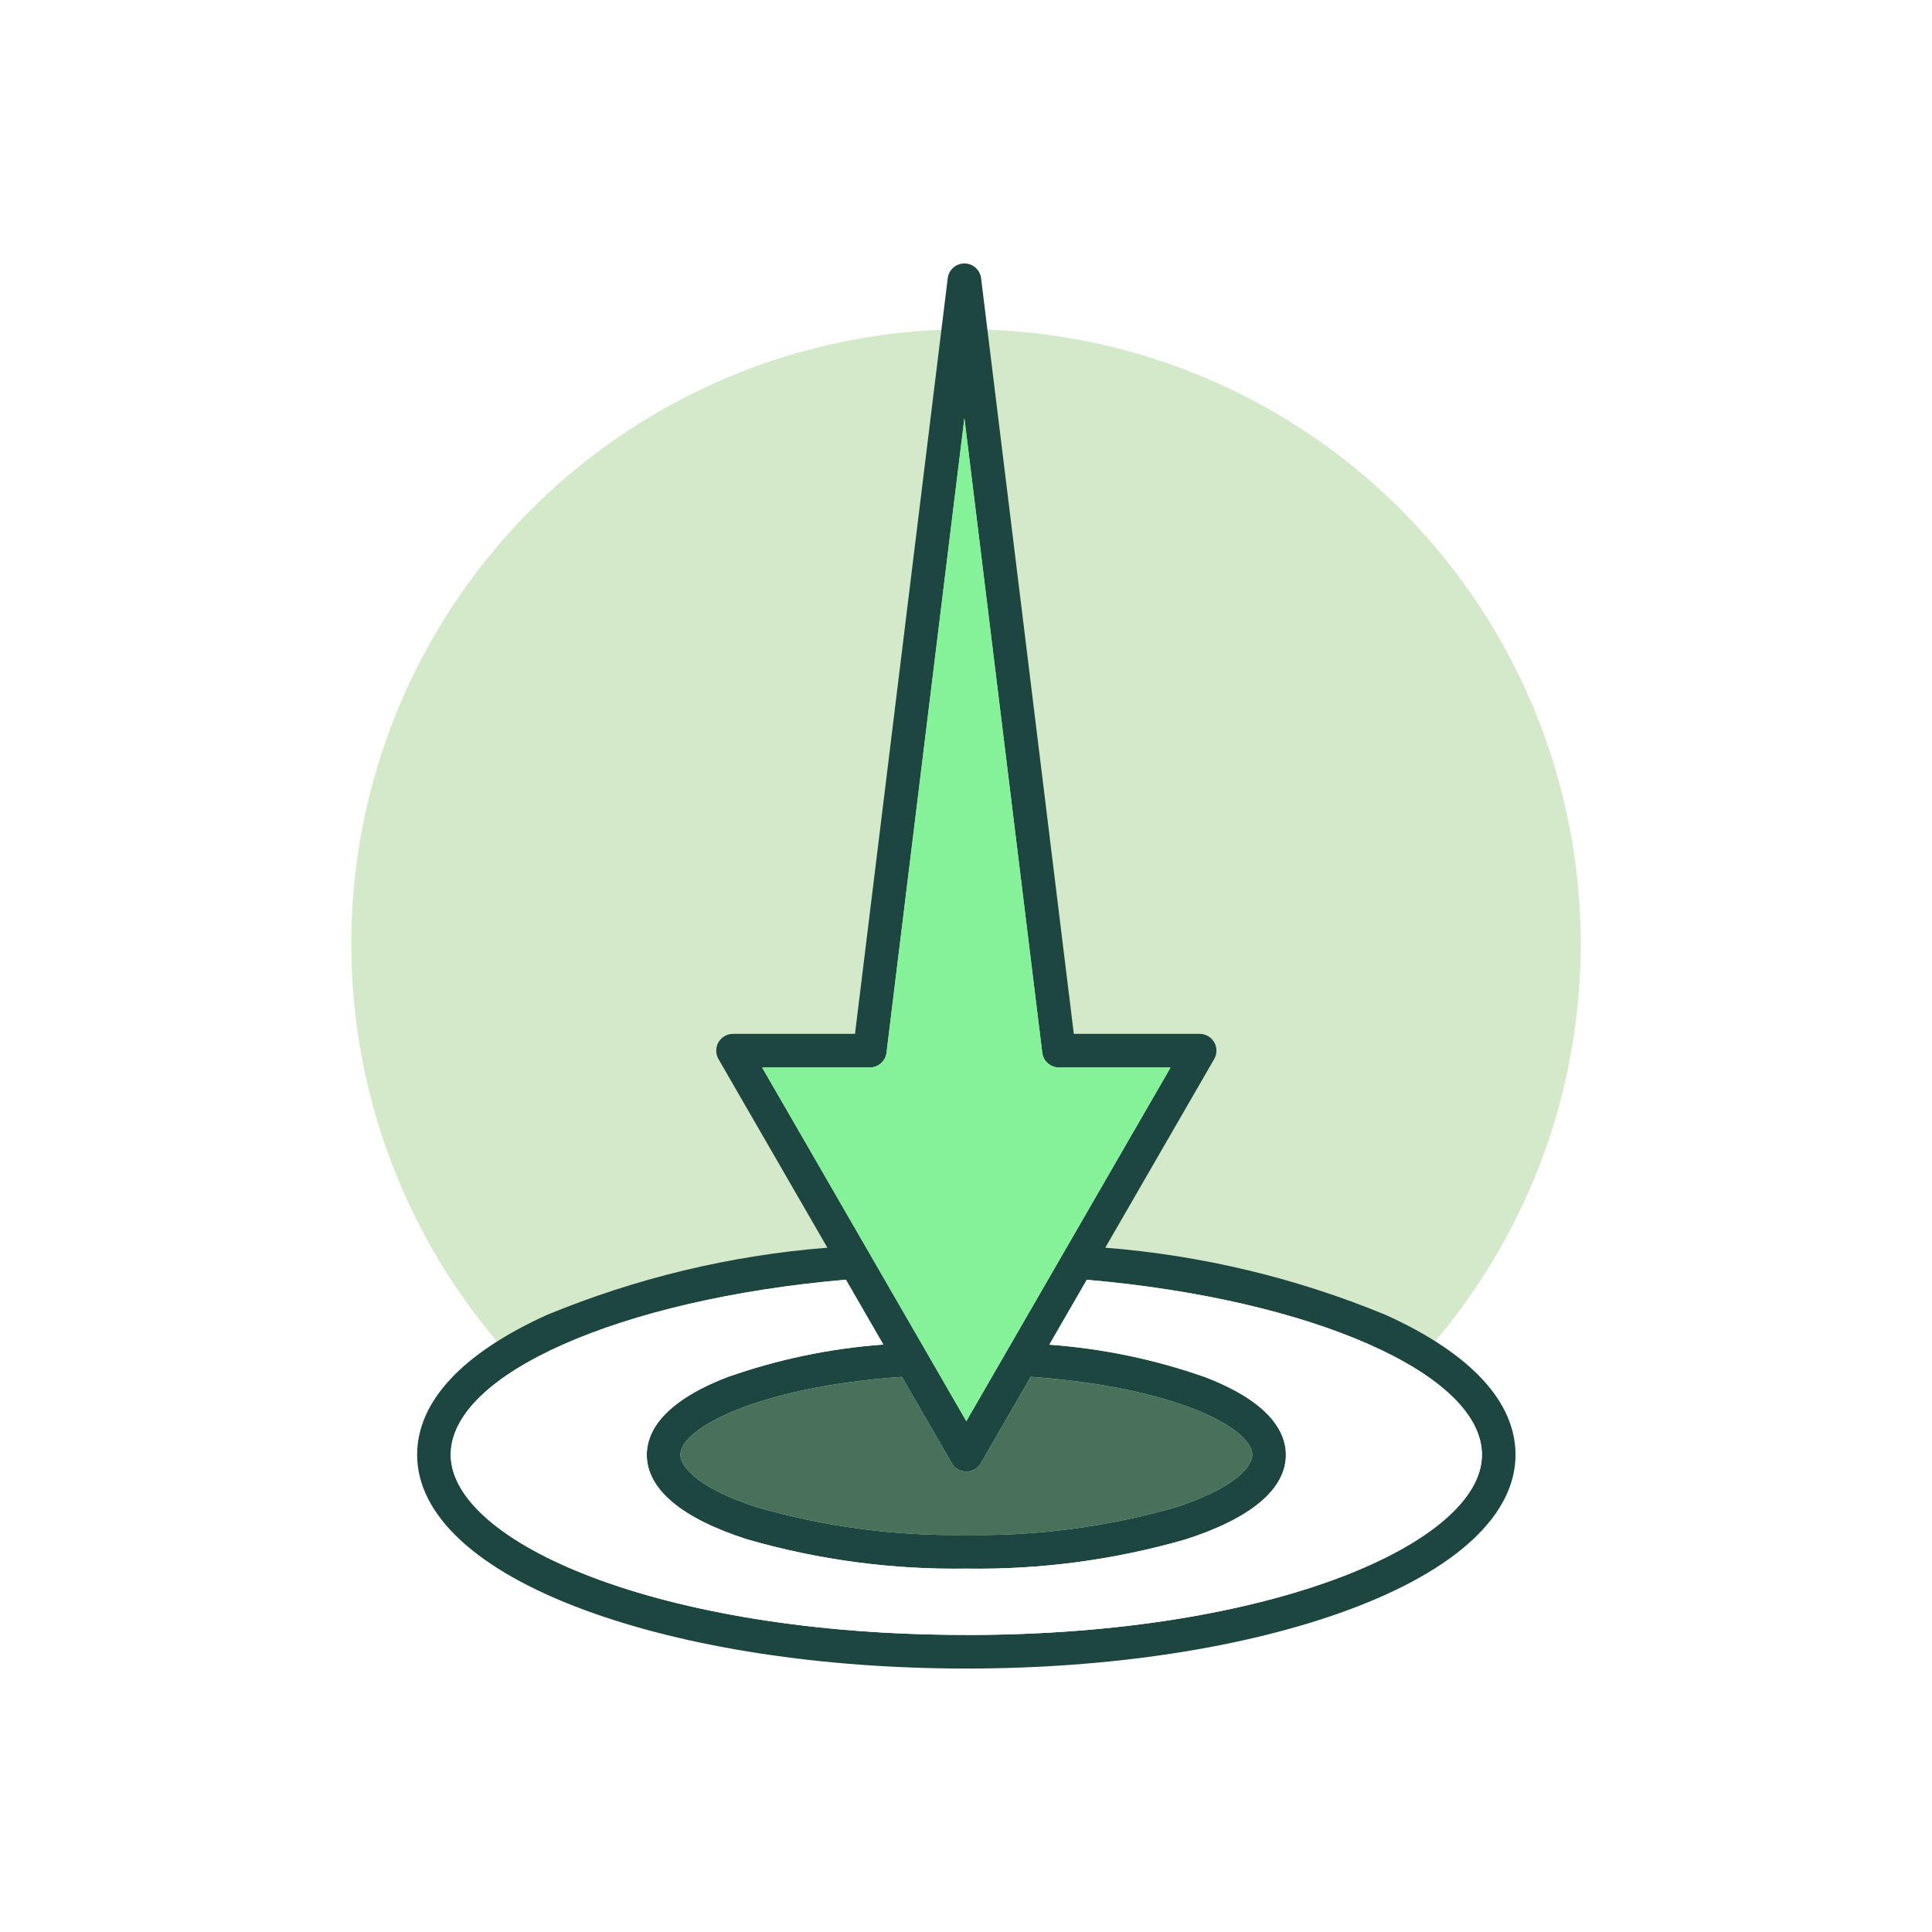 <svg width="88" height="88" viewBox="0 0 88 88" fill="none" xmlns="http://www.w3.org/2000/svg">
<path fill-rule="evenodd" clip-rule="evenodd" d="M44 88C68.3 88 88 68.3 88 44C88 19.7 68.3 0 44 0C19.7 0 0 19.7 0 44C0 68.3 19.7 88 44 88Z" fill="white"/>
<g filter="url(#filter0_d_1118_31483)">
<circle cx="44" cy="40" r="28" fill="#D4E9CA"/>
</g>
<path d="M63.126 59.896C59.052 58.212 54.739 57.177 50.344 56.831L55.305 48.238C55.372 48.122 55.408 47.99 55.408 47.856C55.408 47.721 55.372 47.589 55.305 47.473C55.238 47.357 55.141 47.26 55.025 47.193C54.909 47.126 54.777 47.091 54.642 47.091H48.911L44.687 12.672C44.664 12.487 44.574 12.316 44.434 12.192C44.294 12.068 44.114 12 43.927 12C43.74 12 43.56 12.068 43.42 12.192C43.28 12.316 43.19 12.487 43.168 12.672L38.944 47.091H33.388C33.254 47.091 33.122 47.126 33.006 47.193C32.889 47.26 32.793 47.357 32.725 47.473C32.658 47.589 32.623 47.721 32.623 47.856C32.623 47.99 32.658 48.122 32.725 48.238L37.686 56.831C33.291 57.177 28.977 58.212 24.902 59.897C21.042 61.647 19 63.849 19 66.263C19 69.002 21.702 71.511 26.602 73.325C31.265 75.05 37.45 76 44.015 76C50.581 76 56.765 75.05 61.428 73.325C66.331 71.511 69.03 69.002 69.03 66.263C69.03 63.848 66.988 61.647 63.126 59.896ZM39.62 48.622C39.807 48.622 39.987 48.553 40.127 48.429C40.267 48.306 40.357 48.135 40.379 47.95L43.927 19.044L47.474 47.95C47.497 48.135 47.587 48.306 47.727 48.429C47.867 48.553 48.047 48.621 48.234 48.622H53.318L44.015 64.733L34.713 48.622H39.62ZM43.352 66.646C43.42 66.762 43.516 66.859 43.633 66.926C43.749 66.993 43.881 67.029 44.015 67.029C44.15 67.029 44.282 66.993 44.398 66.926C44.514 66.859 44.611 66.762 44.678 66.646L46.948 62.713C53.534 63.178 57.041 65.06 57.041 66.263C57.041 66.85 56.122 67.828 53.533 68.659C50.44 69.547 47.233 69.971 44.015 69.916C40.798 69.971 37.59 69.546 34.498 68.658C31.908 67.829 30.99 66.849 30.99 66.263C30.99 65.061 34.497 63.178 41.083 62.713L43.352 66.646ZM44.015 74.468C29.967 74.468 20.53 70.224 20.53 66.26C20.53 62.583 28.24 59.18 38.528 58.287L40.235 61.243C37.805 61.419 35.41 61.92 33.114 62.733C30.094 63.901 29.46 65.297 29.46 66.263C29.46 67.827 31.04 69.157 34.03 70.115C37.274 71.052 40.639 71.501 44.015 71.449C47.391 71.502 50.756 71.054 54 70.118C56.987 69.16 58.571 67.828 58.571 66.265C58.571 65.3 57.936 63.903 54.914 62.735C52.618 61.923 50.224 61.424 47.796 61.248L49.502 58.292C59.791 59.185 67.5 62.587 67.5 66.265C67.5 70.226 58.064 74.47 44.015 74.47V74.468Z" fill="#1D4641"/>
<path d="M44.015 74.468C29.967 74.468 20.53 70.224 20.53 66.26C20.53 62.583 28.24 59.181 38.528 58.287L40.235 61.243C37.805 61.419 35.41 61.92 33.114 62.733C30.094 63.901 29.46 65.297 29.46 66.263C29.46 67.827 31.04 69.158 34.03 70.115C37.274 71.052 40.639 71.502 44.015 71.449C47.391 71.502 50.756 71.054 54 70.118C56.987 69.16 58.571 67.828 58.571 66.266C58.571 65.3 57.936 63.903 54.914 62.735C52.618 61.924 50.224 61.424 47.796 61.248L49.502 58.292C59.791 59.185 67.5 62.587 67.5 66.266C67.5 70.227 58.063 74.471 44.015 74.471V74.468Z" fill="white"/>
<path d="M43.353 66.646C43.421 66.762 43.517 66.859 43.633 66.926C43.75 66.993 43.882 67.029 44.016 67.029C44.151 67.029 44.282 66.993 44.399 66.926C44.515 66.859 44.612 66.762 44.679 66.646L46.949 62.713C53.535 63.178 57.042 65.06 57.042 66.263C57.042 66.85 56.123 67.828 53.534 68.659C50.441 69.547 47.233 69.971 44.016 69.916C40.799 69.971 37.591 69.547 34.498 68.658C31.909 67.829 30.991 66.849 30.991 66.263C30.991 65.061 34.498 63.178 41.084 62.713L43.353 66.646Z" fill="#48705B"/>
<path d="M39.621 48.622C39.807 48.622 39.988 48.553 40.127 48.429C40.267 48.306 40.357 48.135 40.379 47.95L43.927 19.044L47.474 47.95C47.497 48.135 47.587 48.306 47.727 48.429C47.867 48.553 48.047 48.621 48.234 48.622H53.318L44.015 64.733L34.713 48.622H39.621Z" fill="#85F199"/>
<defs>
<filter id="filter0_d_1118_31483" x="10" y="9" width="68" height="68" filterUnits="userSpaceOnUse" color-interpolation-filters="sRGB">
<feFlood flood-opacity="0" result="BackgroundImageFix"/>
<feColorMatrix in="SourceAlpha" type="matrix" values="0 0 0 0 0 0 0 0 0 0 0 0 0 0 0 0 0 0 127 0" result="hardAlpha"/>
<feOffset dy="3"/>
<feGaussianBlur stdDeviation="3"/>
<feColorMatrix type="matrix" values="0 0 0 0 0.533 0 0 0 0 0.533 0 0 0 0 0.612 0 0 0 0.12 0"/>
<feBlend mode="normal" in2="BackgroundImageFix" result="effect1_dropShadow_1118_31483"/>
<feBlend mode="normal" in="SourceGraphic" in2="effect1_dropShadow_1118_31483" result="shape"/>
</filter>
</defs>
</svg>
